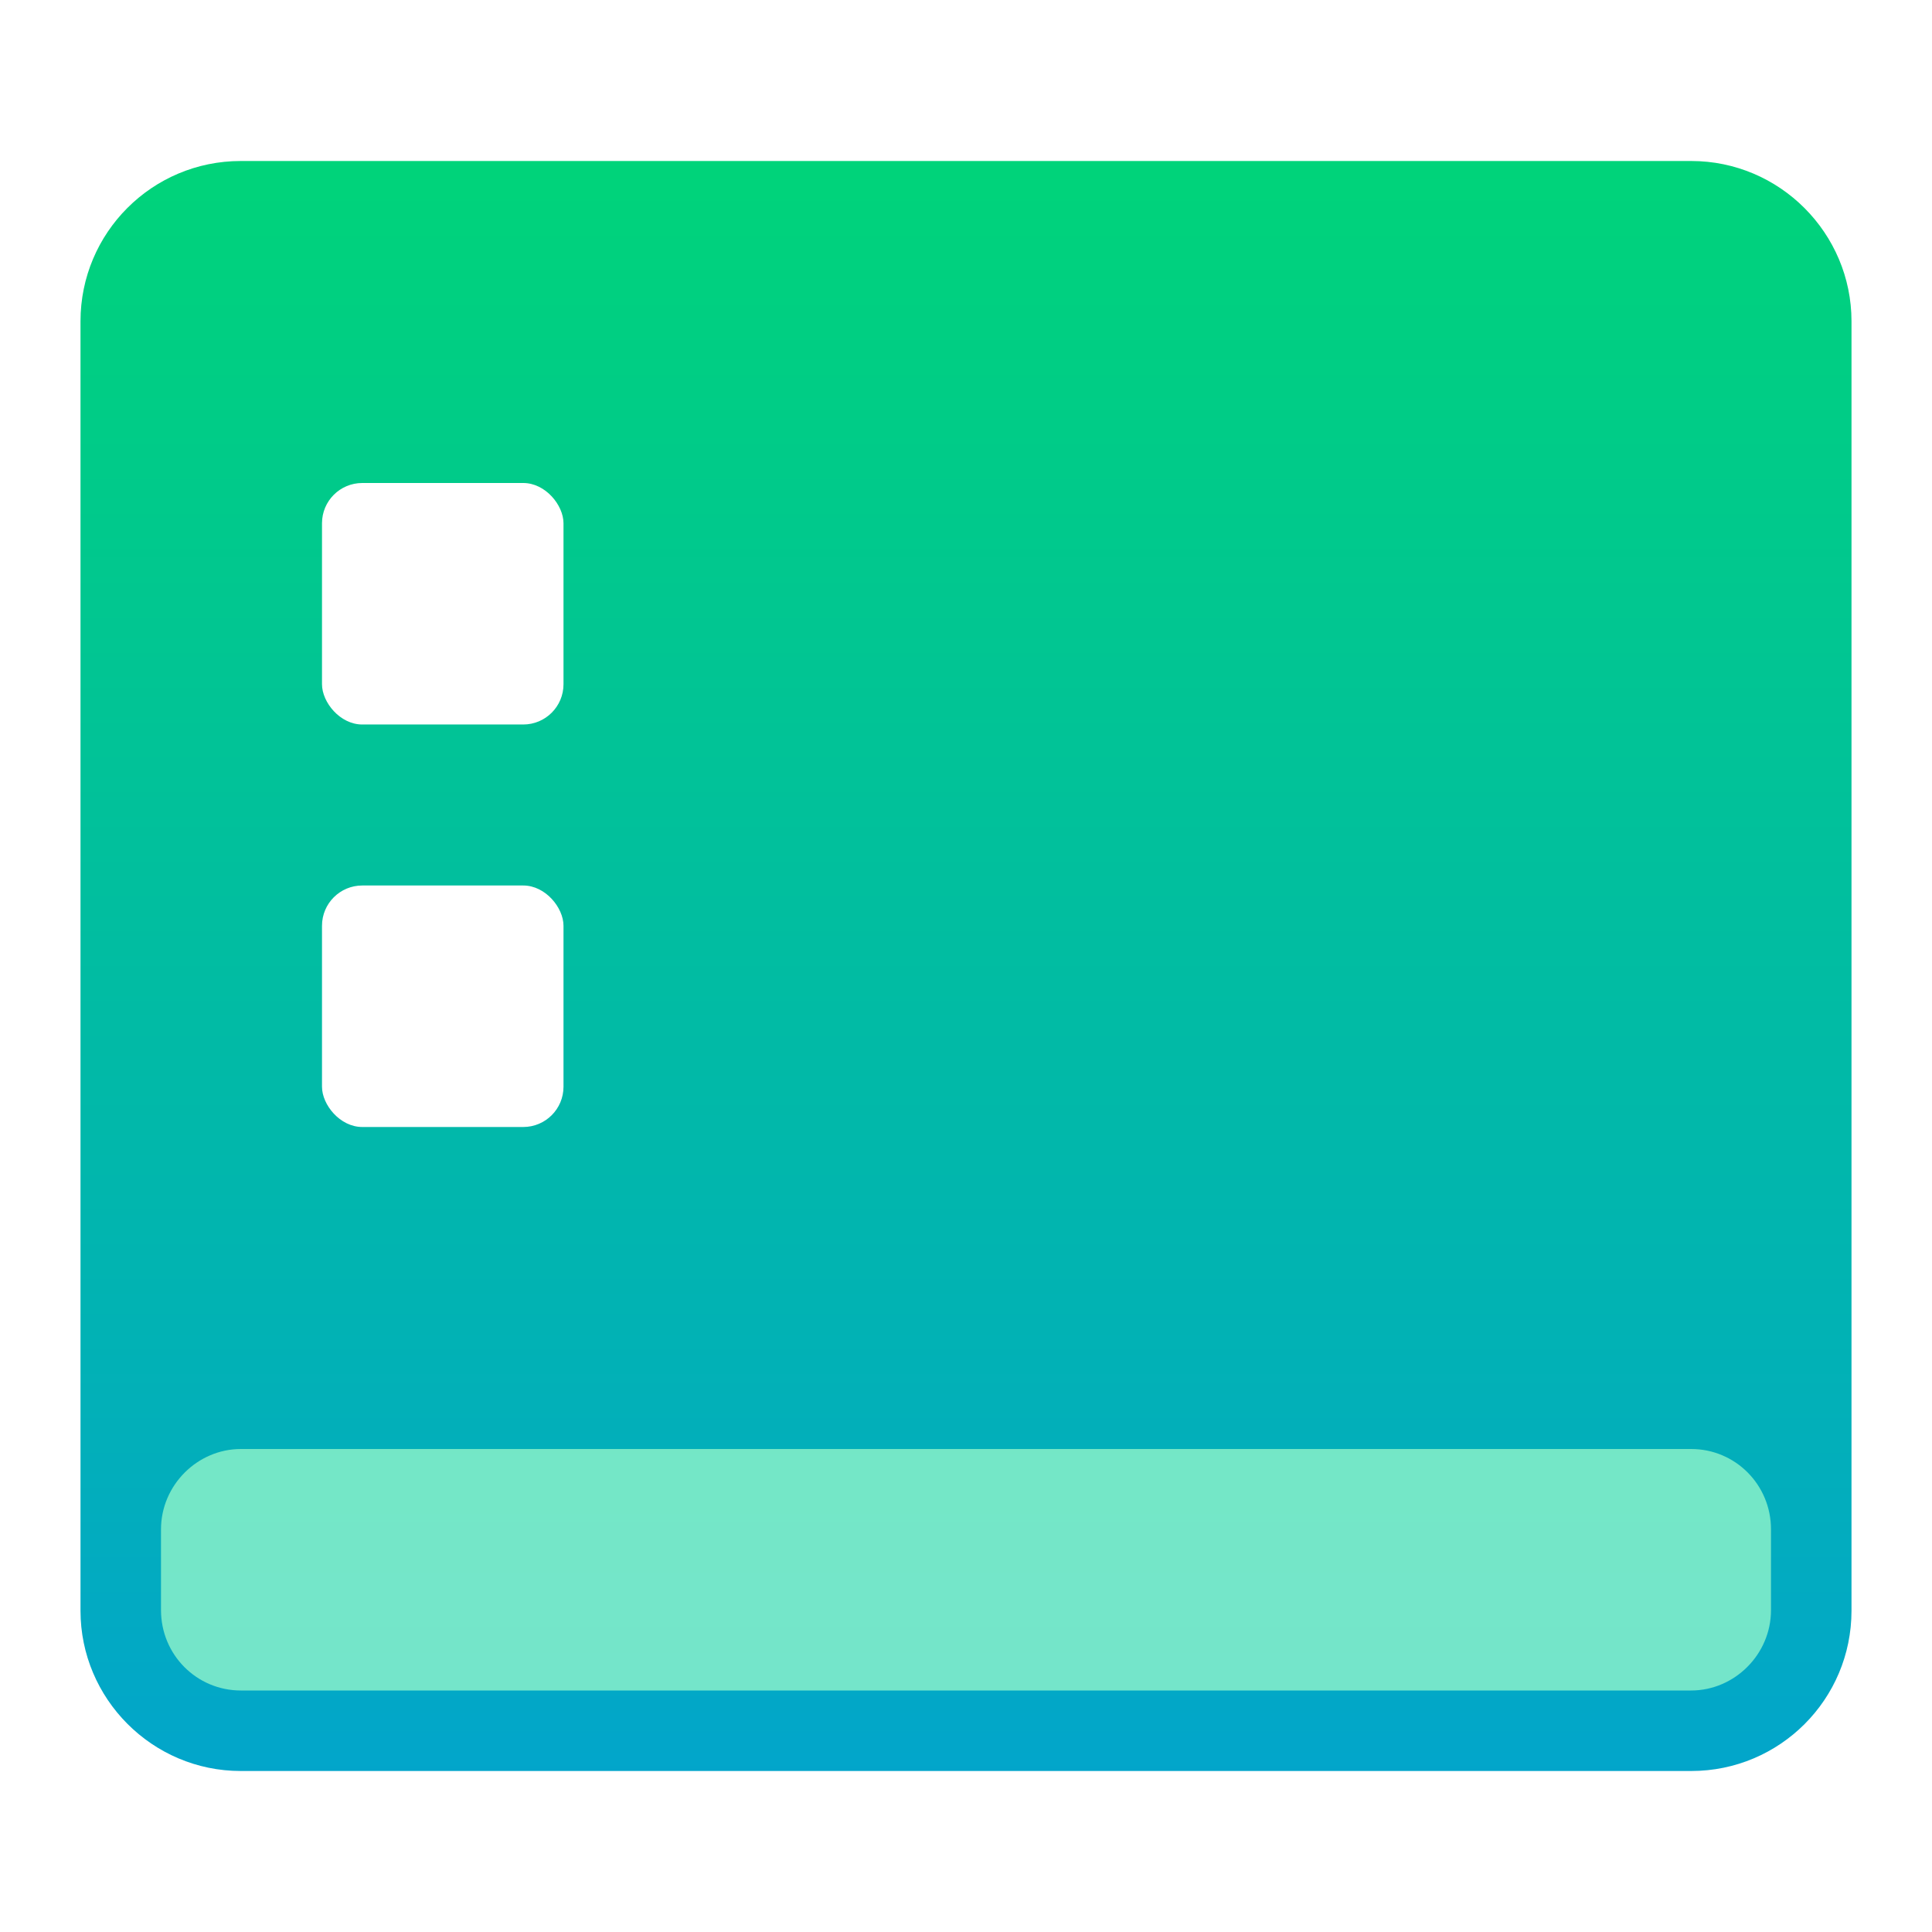 <svg xmlns="http://www.w3.org/2000/svg" width="24" height="24" viewBox="0 0 24 24">
  <defs>
    <filter id="deepin-show-desktop-a" width="122.7%" height="125%" x="-11.4%" y="-12.5%" filterUnits="objectBoundingBox">
      <feOffset in="SourceAlpha" result="shadowOffsetOuter1"/>
      <feGaussianBlur in="shadowOffsetOuter1" result="shadowBlurOuter1" stdDeviation=".5"/>
      <feComposite in="shadowBlurOuter1" in2="SourceAlpha" operator="out" result="shadowBlurOuter1"/>
      <feColorMatrix in="shadowBlurOuter1" result="shadowMatrixOuter1" values="0 0 0 0 0   0 0 0 0 0   0 0 0 0 0  0 0 0 0.15 0"/>
      <feMerge>
        <feMergeNode in="shadowMatrixOuter1"/>
        <feMergeNode in="SourceGraphic"/>
      </feMerge>
    </filter>
    <linearGradient id="deepin-show-desktop-b" x1="50%" x2="50%" y1="0%" y2="100%">
      <stop offset="0%" stop-color="#00D479"/>
      <stop offset="100%" stop-color="#02A5CB"/>
    </linearGradient>
  </defs>
  <g fill="none" fill-rule="evenodd" filter="url(#deepin-show-desktop-a)" transform="translate(1 2)">
    <path fill="url(#deepin-show-desktop-b)" d="M20.009,0 C21.109,0 22,0.898 22,1.991 L22,18.009 C22,19.109 21.11,20 20.009,20 L1.991,20 C0.891,20 0,19.102 0,18.009 L0,1.991 C0,0.891 0.89,0 1.991,0 L20.009,0 Z"/>
    <g transform="translate(1 4)">
      <path fill="#A4FFCC" d="M0,12.999 C0,12.447 0.455,12 0.992,12 L19.008,12 C19.556,12 20,12.443 20,12.999 L20,14.001 C20,14.553 19.545,15 19.008,15 L0.992,15 C0.444,15 0,14.557 0,14.001 L0,12.999 Z" opacity=".7"/>
      <rect width="3" height="3" x="2" fill="#FFF" rx=".5"/>
      <rect width="3" height="3" x="2" y="5" fill="#FFF" rx=".5"/>
    </g>
  </g>
</svg>
